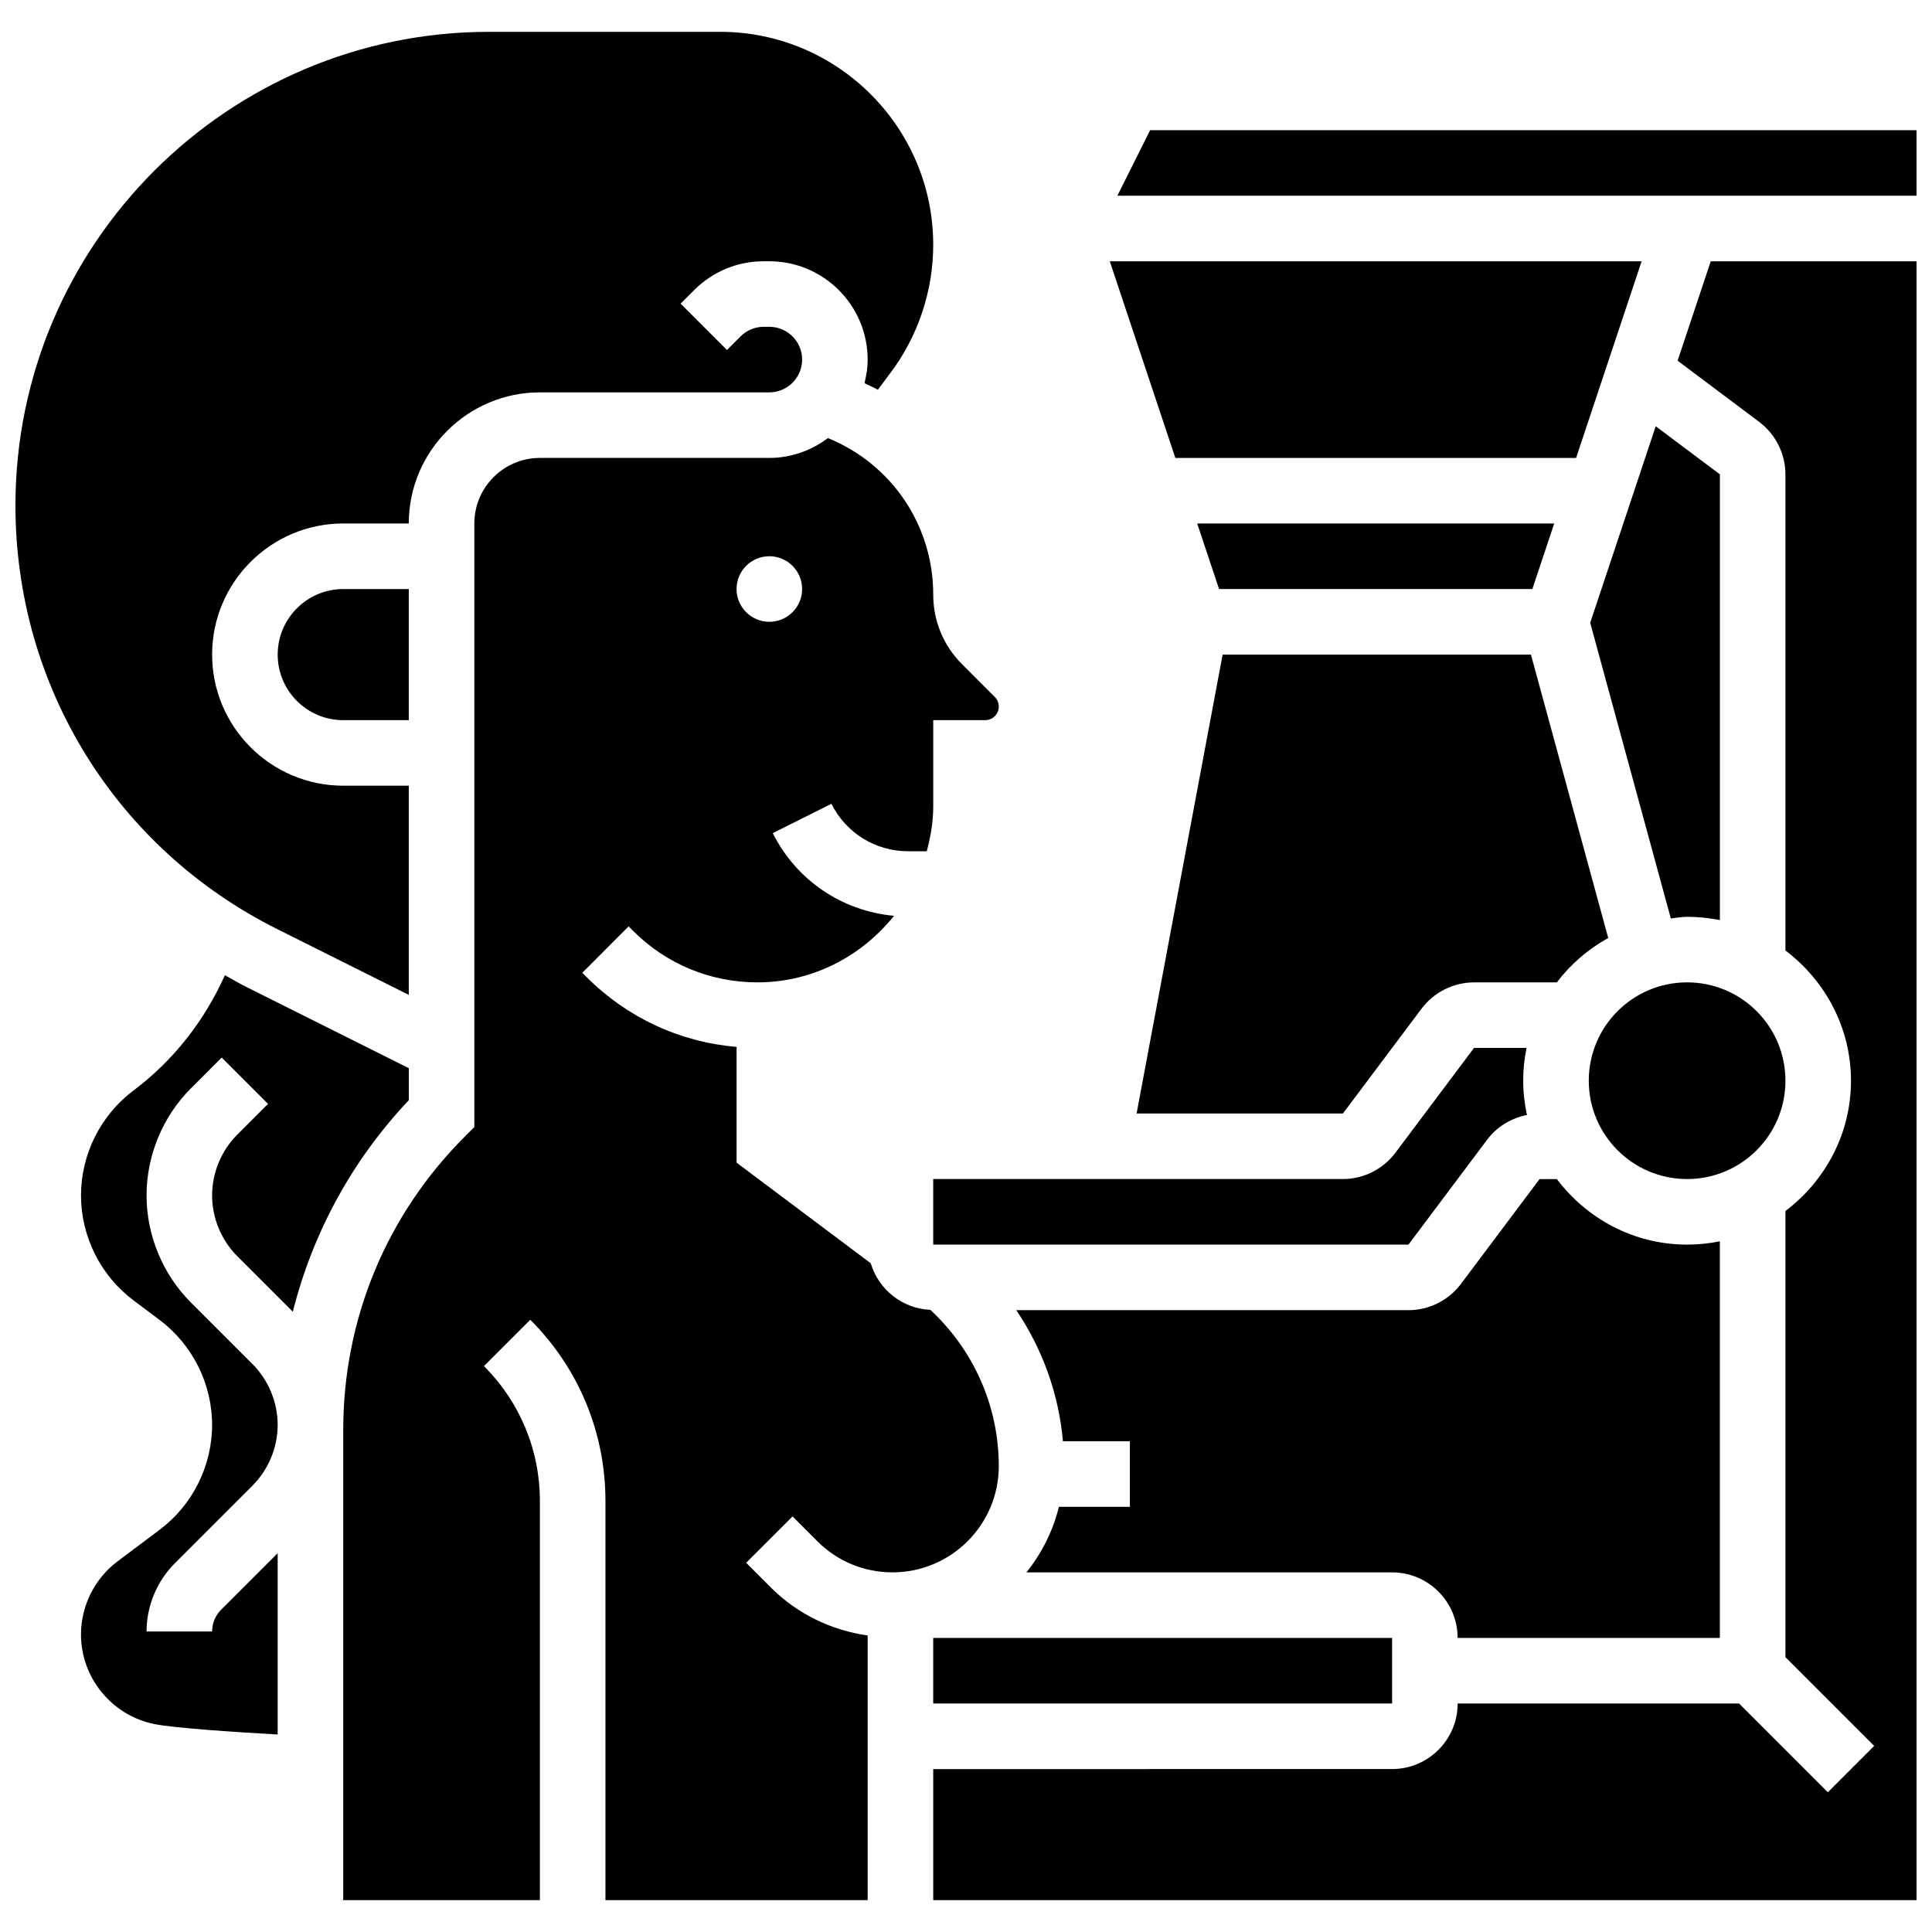 <?xml version="1.0" encoding="UTF-8"?>
<!-- Uploaded to: SVG Repo, www.svgrepo.com, Generator: SVG Repo Mixer Tools -->
<svg width="800px" height="800px" version="1.1" viewBox="144 144 512 512" xmlns="http://www.w3.org/2000/svg">
 <defs>
  <clipPath id="c">
   <path d="m391 213h260.9v435h-260.9z"/>
  </clipPath>
  <clipPath id="b">
   <path d="m440 178h211.9v18h-211.9z"/>
  </clipPath>
  <clipPath id="a">
   <path d="m148.09 152h243.91v256h-243.91z"/>
  </clipPath>
 </defs>
 <path d="m391.31 473.83h125.95l20.848-27.797c2.57-3.441 6.375-5.715 10.547-6.551-0.629-2.934-0.992-5.965-0.992-9.082 0-2.973 0.305-5.879 0.879-8.688h-13.91l-20.848 27.797c-3.258 4.344-8.453 6.949-13.898 6.949h-108.58z"/>
 <path d="m555.88 282.73h-94.609l5.793 17.371h83.023z"/>
 <path d="m617.16 430.4c0 14.391-11.664 26.059-26.059 26.059-14.391 0-26.059-11.668-26.059-26.059 0-14.395 11.668-26.062 26.059-26.062 14.395 0 26.059 11.668 26.059 26.062"/>
 <path d="m530.29 578.07h69.492v-105.11c-2.805 0.57-5.715 0.875-8.688 0.875-14.133 0-26.59-6.887-34.52-17.371h-4.566l-20.848 27.797c-3.258 4.344-8.453 6.949-13.898 6.949h-103.94c6.957 10.293 11.258 22.195 12.371 34.746l17.734-0.004v17.371h-18.805c-1.582 6.461-4.578 12.316-8.598 17.371l96.895 0.004c9.582 0 17.371 7.793 17.371 17.375z"/>
 <path d="m499.89 439.09 20.848-27.797c3.258-4.344 8.453-6.949 13.898-6.949h21.941c3.656-4.84 8.297-8.816 13.621-11.77l-20.48-75.094h-81.707l-22.801 121.61z"/>
 <path d="m565.42 309.04 21.367 78.359c1.441-0.148 2.832-0.434 4.309-0.434 2.973 0 5.879 0.305 8.688 0.879v-118.14l-17-12.742z"/>
 <path d="m391.31 578.07h121.61v17.371h-121.61z"/>
 <path d="m200.21 460.8c0 5.992 2.434 11.867 6.672 16.105l14.715 14.715c5.266-20.848 15.645-40.086 30.742-56.055v-8.477l-42.617-21.309c-2.094-1.043-4.102-2.199-6.125-3.336-5.41 12.031-13.566 22.559-24.234 30.559-8.703 6.531-13.898 16.922-13.898 27.797s5.195 21.266 13.898 27.797l6.941 5.211c8.711 6.539 13.906 16.93 13.906 27.797 0 10.883-5.195 21.273-13.898 27.797l-11.172 8.383c-6.051 4.539-9.676 11.777-9.676 19.367 0 11.5 8.191 21.488 19.477 23.75 5.246 1.051 21.195 2.109 32.645 2.762v-48.055l-14.992 14.984c-1.512 1.512-2.383 3.613-2.383 5.762h-17.371c0-6.715 2.719-13.289 7.469-18.043l20.605-20.605c4.238-4.238 6.672-10.109 6.672-16.102s-2.434-11.867-6.672-16.105l-16.32-16.32c-7.473-7.465-11.754-17.809-11.754-28.379 0-10.57 4.281-20.918 11.762-28.387l8.156-8.156 12.281 12.281-8.156 8.156c-4.238 4.238-6.672 10.109-6.672 16.105z"/>
 <g clip-path="url(#c)">
  <path d="m588.58 239.59 21.629 16.219c4.344 3.258 6.949 8.461 6.949 13.898v126.18c10.484 7.938 17.371 20.395 17.371 34.52s-6.887 26.59-17.371 34.52v118.24l23.516 23.516-12.281 12.281-23.516-23.516h-74.582c0 9.582-7.793 17.371-17.371 17.371l-121.61 0.004v34.746h260.59v-434.32h-54.543z"/>
 </g>
 <path d="m360.61 552.45c5.316 5.316 12.395 8.242 19.91 8.242 15.531 0 28.168-12.629 28.168-28.16 0-15.816-6.617-30.715-18.137-41.406-7.504-0.34-13.723-5.43-15.801-12.352l-35.551-26.66v-30.672c-15-1.277-28.934-7.695-39.707-18.469l-1.172-1.172 12.266-12.301 1.18 1.18c8.809 8.812 20.52 13.656 32.957 13.656 14.699 0 27.656-6.977 36.203-17.633-13.75-1.27-25.859-9.371-32.133-21.914l15.539-7.773c3.887 7.754 11.68 12.578 20.348 12.578h4.918c1.008-3.805 1.719-7.731 1.719-11.852v-22.895h13.777c1.98 0 3.594-1.617 3.594-3.598 0-0.945-0.383-1.875-1.051-2.535l-8.688-8.695c-4.922-4.918-7.633-11.465-7.633-18.426 0-18.336-10.953-34.582-27.91-41.496-4.344 3.262-9.684 5.258-15.523 5.258h-60.805c-9.582 0-17.371 7.793-17.371 17.371v159.95l-2.547 2.547c-20.766 20.77-32.199 48.375-32.199 77.746v124.59h52.117v-105.73c0-13.523-5.266-26.242-14.828-35.797l12.281-12.281c12.852 12.84 19.922 29.906 19.922 48.078v105.73h69.492v-70.133c-9.652-1.398-18.598-5.672-25.617-12.684l-6.586-6.594 12.293-12.281zm-12.727-261.04c4.793 0 8.688 3.891 8.688 8.688 0 4.793-3.891 8.688-8.688 8.688-4.793 0-8.688-3.891-8.688-8.688 0.004-4.797 3.894-8.688 8.688-8.688z"/>
 <path d="m455.48 265.36h106.2l17.363-52.117h-140.94z"/>
 <g clip-path="url(#b)">
  <path d="m448.8 178.5-8.684 17.371h211.79v-17.371z"/>
 </g>
 <g clip-path="url(#a)">
  <path d="m217.48 390.23 34.852 17.426v-55.438h-17.371c-19.164 0-34.746-15.582-34.746-34.746 0-19.164 15.582-34.746 34.746-34.746h17.371c0-19.164 15.582-34.746 34.746-34.746h60.805c4.785 0 8.688-3.891 8.688-8.688 0-4.793-3.898-8.688-8.688-8.688h-1.484c-2.32 0-4.508 0.902-6.148 2.547l-3.598 3.598-12.281-12.281 3.598-3.598c4.91-4.914 11.461-7.633 18.426-7.633h1.484c14.367 0 26.059 11.691 26.059 26.059 0 2.172-0.34 4.238-0.844 6.254 1.191 0.566 2.398 1.102 3.543 1.738l3.383-4.519c7.289-9.711 11.293-21.738 11.293-33.875 0-31.133-25.328-56.461-56.461-56.461h-61.23c-69.223 0-125.53 56.305-125.53 125.53 0 47.852 26.59 90.867 69.387 112.27z"/>
 </g>
 <path d="m217.59 317.48c0 9.582 7.793 17.371 17.371 17.371h17.371v-34.746h-17.371c-9.582 0.004-17.371 7.797-17.371 17.375z"/>
</svg>